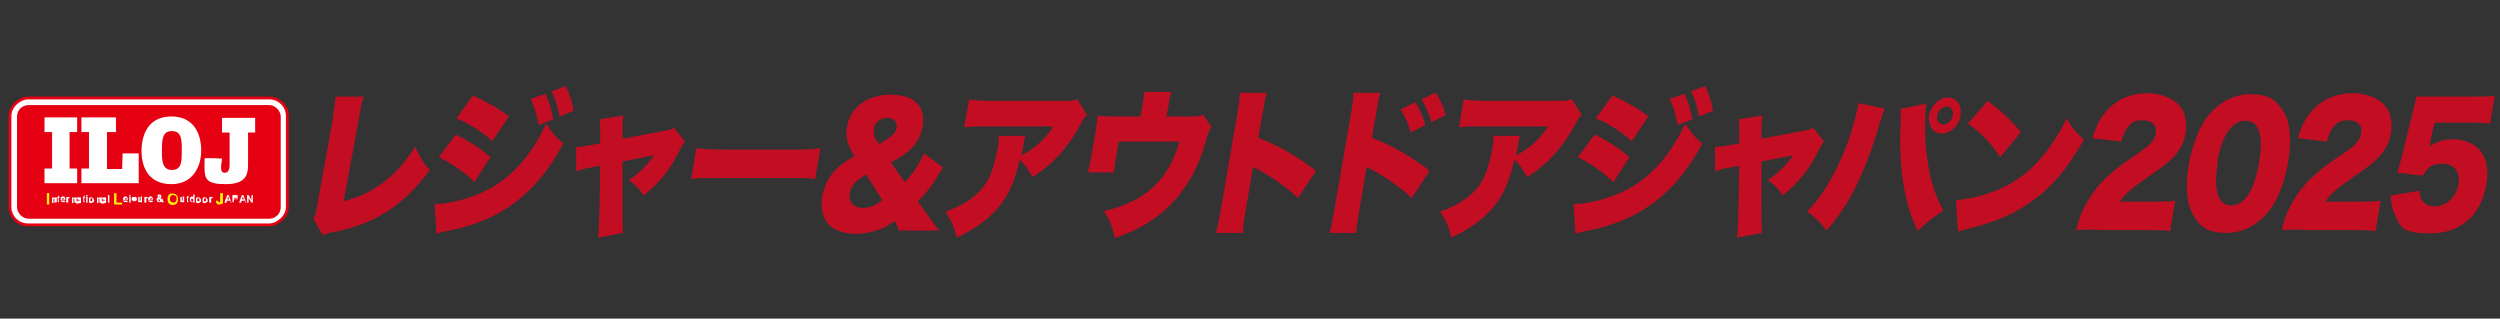 <?xml version="1.0" encoding="UTF-8"?>
<svg id="_レイヤー_2" xmlns="http://www.w3.org/2000/svg" version="1.1" viewBox="0 0 528.1 67.3">
  <rect x="0" y="0" width="528.1" height="67.3" fill="#333333" stroke="none"/>
  <!-- Generator: Adobe Illustrator 29.0.1, SVG Export Plug-In . SVG Version: 2.1.0 Build 192)  -->
  <defs>
    <style>
      .st0 {
        fill: #fff000;
      }

      .st1 {
        stroke: #e50012;
        stroke-miterlimit: 10;
        stroke-width: .6px;
      }

      .st1, .st2 {
        fill: #fff;
      }

      .st3 {
        fill: #c30d23;
      }

      .st4 {
        fill: #e50012;
      }
    </style>
  </defs>
  <g>
    <rect class="st1" x="18" y="4.9" width="26.8" height="58.6" rx="3.8" ry="3.8" transform="translate(65.6 2.7) rotate(90)"/>
    <rect class="st4" x="3.6" y="22.2" width="55.7" height="24" rx="2.4" ry="2.4"/>
    <g>
      <path class="st2" d="M9.4,38.7v-3.1h1.6v-7.7h-1.6v-3.1h6.9v3.1h-1.6v7.7h1.6v3.1h-6.9Z"/>
      <path class="st2" d="M29.3,38.7h-12.1v-3.1h1.6v-7.7h-1.6v-3.1h7.3v3.1h-1.9v7.8h3.2c0-1,.1-2.4.1-3.3h3.4v.3c0,2,0,4,0,6.1Z"/>
      <path class="st2" d="M36.2,38.9c-4.6,0-6.3-3.3-6.3-7s1.6-7.3,6.3-7.3,6.3,3.6,6.3,7.2-1.9,7.1-6.3,7.1ZM36.2,27.7c-2,0-2,2.2-2,4.1s0,4.1,2.1,4.1,2.1-1.8,2.1-4.1,0-4.1-2.1-4.1Z"/>
      <path class="st2" d="M52.4,27.9v6.9c0,2.5-.8,4.1-4.8,4.1s-4.4-1.1-4.4-3.6,0-1.3.1-1.9c1.3,0,2.3,0,3.6.1,0,.6-.2,1.1-.2,1.7s0,1.3.8,1.3,1-1,1-1.5v-2.8c0-1.1,0-2.1,0-2.9v-1.3h-1.6v-3.1h7v3.1h-1.5Z"/>
    </g>
    <g>
      <path class="st0" d="M9.9,43.2v-2.4h.5v2.4h-.5Z"/>
      <path class="st2" d="M11.8,42.8h-.3v-.6c0-.1,0-.2,0-.2,0,0,0,0,0,0,0,0,0,0-.1,0s-.1,0-.1,0,0,0,0,.1c0,0,0,.1,0,.3v.5h-.3v-1.2h.3v.2c.1-.1.2-.2.4-.2s.1,0,.2,0c0,0,0,0,.1,0s0,0,0,.1c0,0,0,.1,0,.2v.7Z"/>
      <path class="st2" d="M12.6,41.6v.2h-.2v.5c0,0,0,.1,0,.2,0,0,0,0,0,0,0,0,0,0,0,0s0,0,.1,0v.2s-.1,0-.2,0-.1,0-.1,0c0,0,0,0,0,0s0,0,0-.1c0,0,0-.1,0-.2v-.5h-.1v-.2h.1v-.2l.3-.2v.4h.2Z"/>
      <path class="st2" d="M13.5,42.4h.3c0,.2,0,.2-.2.3,0,0-.2,0-.3,0-.2,0-.3,0-.4-.2,0-.1-.1-.2-.1-.4s0-.3.1-.4c0-.1.2-.2.4-.2s.3,0,.4.2.1.3.1.5h-.8c0,0,0,.2,0,.2,0,0,.1,0,.2,0s0,0,.1,0c0,0,0,0,0-.1ZM13.5,42.1c0,0,0-.2,0-.2,0,0,0,0-.2,0s-.1,0-.2,0c0,0,0,.1,0,.2h.5Z"/>
      <path class="st2" d="M14.3,42.8h-.3v-1.2h.3v.2c0,0,0-.1.1-.2,0,0,0,0,.1,0,0,0,.1,0,.2,0v.3c-.1,0-.2,0-.2,0s0,0-.1,0,0,0,0,.1c0,0,0,.2,0,.4v.4Z"/>
      <path class="st2" d="M16,42.8h-.3v-.6c0-.1,0-.2,0-.2,0,0,0,0,0,0,0,0,0,0-.1,0s0,0-.1,0,0,0,0,.1c0,0,0,.1,0,.3v.5h-.3v-1.2h.3v.2c0-.1.2-.2.4-.2s.1,0,.2,0,0,0,.1,0,0,0,0,.1c0,0,0,.1,0,.2v.7Z"/>
      <path class="st2" d="M16.5,42h-.3c0-.2,0-.2.2-.3s.2,0,.3,0,.2,0,.3,0c0,0,.1,0,.1.1,0,0,0,.1,0,.3v.4c0,.1,0,.2,0,.2s0,0,0,.2h-.3s0,0,0,0c0,0,0,0,0,0,0,0-.1,0-.2.1,0,0-.1,0-.2,0-.1,0-.2,0-.3,0,0,0-.1-.1-.1-.2s0-.1,0-.2c0,0,0,0,.1-.1,0,0,.1,0,.2,0,.1,0,.2,0,.3,0h0c0,0,0-.1,0-.2,0,0,0,0-.2,0s0,0-.1,0,0,0,0,.1ZM16.9,42.2s-.1,0-.2,0c0,0-.1,0-.2,0,0,0,0,0,0,.1s0,0,0,.1c0,0,0,0,.1,0s.1,0,.2,0c0,0,0,0,0-.1,0,0,0,0,0-.1h0Z"/>
      <path class="st2" d="M18,41.6v.2h-.2v.5c0,0,0,.1,0,.2,0,0,0,0,0,0,0,0,0,0,0,0s0,0,.1,0v.2s-.1,0-.2,0-.1,0-.1,0c0,0,0,0,0,0s0,0,0-.1c0,0,0-.1,0-.2v-.5h-.1v-.2h.1v-.2l.3-.2v.4h.2Z"/>
      <path class="st2" d="M18.2,41.5v-.3h.3v.3h-.3ZM18.2,42.8v-1.2h.3v1.2h-.3Z"/>
      <path class="st2" d="M18.8,42.2c0-.1,0-.2,0-.3s.1-.2.2-.2c0,0,.2,0,.3,0,.2,0,.3,0,.4.2s.2.3.2.4,0,.3-.2.4c-.1.1-.3.2-.4.2s-.2,0-.3,0c0,0-.2-.1-.2-.2s0-.2,0-.3ZM19.1,42.2c0,.1,0,.2,0,.3s.1,0,.2,0,.1,0,.2,0c0,0,0-.1,0-.3s0-.2,0-.3c0,0-.1,0-.2,0s-.1,0-.2,0c0,0,0,.1,0,.3Z"/>
      <path class="st2" d="M21.3,42.8h-.3v-.6c0-.1,0-.2,0-.2,0,0,0,0,0,0,0,0,0,0-.1,0s0,0-.1,0,0,0,0,.1c0,0,0,.1,0,.3v.5h-.3v-1.2h.3v.2c0-.1.2-.2.4-.2s.1,0,.2,0,0,0,.1,0,0,0,0,.1c0,0,0,.1,0,.2v.7Z"/>
      <path class="st2" d="M21.8,42h-.3c0-.2,0-.2.2-.3,0,0,.2,0,.3,0s.2,0,.3,0c0,0,.1,0,.1.1,0,0,0,.1,0,.3v.4c0,.1,0,.2,0,.2s0,0,0,.2h-.3s0,0,0,0c0,0,0,0,0,0,0,0-.1,0-.2.1,0,0-.1,0-.2,0-.1,0-.2,0-.3,0,0,0-.1-.1-.1-.2s0-.1,0-.2c0,0,0,0,.1-.1,0,0,.1,0,.2,0,.1,0,.2,0,.3,0h0c0,0,0-.1,0-.2,0,0,0,0-.2,0s0,0-.1,0c0,0,0,0,0,.1ZM22.2,42.2s-.1,0-.2,0c0,0-.1,0-.2,0,0,0,0,0,0,.1s0,0,0,.1c0,0,0,0,.1,0s.1,0,.2,0c0,0,0,0,0-.1,0,0,0,0,0-.1h0Z"/>
      <path class="st2" d="M22.8,42.8v-1.6h.3v1.6h-.3Z"/>
      <path class="st0" d="M24.1,43.2v-2.4h.5v2h1.2v.4h-1.7Z"/>
      <path class="st2" d="M26.7,42.4h.3c0,.2,0,.2-.2.3,0,0-.2,0-.3,0-.2,0-.3,0-.4-.2,0-.1-.1-.2-.1-.4s0-.3.1-.4c0-.1.2-.2.4-.2s.3,0,.4.2.1.3.1.5h-.8c0,0,0,.2,0,.2,0,0,.1,0,.2,0s0,0,.1,0c0,0,0,0,0-.1ZM26.8,42.1c0,0,0-.2,0-.2,0,0,0,0-.2,0s-.1,0-.2,0c0,0,0,.1,0,.2h.5Z"/>
      <path class="st2" d="M27.3,41.5v-.3h.3v.3h-.3ZM27.3,42.8v-1.2h.3v1.2h-.3Z"/>
      <path class="st2" d="M27.8,42.4h.3s0,0,0,0c0,0,0,0,.2,0s.1,0,.2,0c0,0,0,0,0,0s0,0,0,0c0,0,0,0-.1,0-.2,0-.4-.1-.5-.1,0,0-.1-.1-.1-.3s0-.2.1-.3.2-.1.4-.1.3,0,.4,0c0,0,.1.1.2.2h-.3s0,0,0,0c0,0,0,0-.1,0s-.1,0-.2,0c0,0,0,0,0,0s0,0,0,0c0,0,.1,0,.3,0,.2,0,.3,0,.3.1,0,0,0,.1,0,.2s0,.2-.1.3-.2.1-.4.1-.3,0-.4,0c0,0-.2-.1-.2-.3Z"/>
      <path class="st2" d="M29.9,42.8v-.2c0,0,0,.1-.2.1,0,0-.1,0-.2,0s-.1,0-.2,0-.1,0-.1-.1,0-.1,0-.3v-.7h.3v.5c0,.2,0,.3,0,.3,0,0,0,0,0,0,0,0,0,0,.1,0s0,0,.1,0,0,0,0-.1c0,0,0-.1,0-.3v-.5h.3v1.2h-.3Z"/>
      <path class="st2" d="M30.8,42.8h-.3v-1.2h.3v.2c0,0,0-.1.1-.2,0,0,0,0,.1,0,0,0,.1,0,.2,0v.3c-.1,0-.2,0-.2,0s0,0-.1,0,0,0,0,.1c0,0,0,.2,0,.4v.4Z"/>
      <path class="st2" d="M32,42.4h.3c0,.2-.1.2-.2.3,0,0-.2,0-.3,0-.2,0-.3,0-.4-.2,0-.1-.1-.2-.1-.4s0-.3.1-.4.2-.2.4-.2.3,0,.4.2.1.3.1.5h-.8c0,0,0,.2,0,.2,0,0,.1,0,.2,0s0,0,.1,0c0,0,0,0,0-.1ZM32.1,42.1c0,0,0-.2,0-.2,0,0,0,0-.2,0s-.1,0-.2,0c0,0,0,.1,0,.2h.5Z"/>
      <path class="st2" d="M34.6,42.6l-.2.2c0,0-.2-.1-.3-.2,0,0-.1.1-.2.1,0,0-.2,0-.3,0-.2,0-.3,0-.4-.2,0,0-.1-.2-.1-.3s0-.2,0-.3c0,0,.2-.2.3-.2,0,0,0-.1-.1-.2,0,0,0-.1,0-.2,0,0,0-.2.1-.2,0,0,.2,0,.3,0s.2,0,.3.1c0,0,.1.2.1.3s0,.1,0,.2-.1.1-.2.2l.2.3s0-.1,0-.2h.3c0,.2,0,.2,0,.3,0,0,0,0,0,.1,0,0,0,0,.1.1,0,0,0,0,.1,0ZM33.7,42c0,0-.1,0-.2.1s0,.1,0,.2,0,.1,0,.2.1,0,.2,0,0,0,.1,0c0,0,0,0,.1,0l-.3-.4ZM33.8,41.7h0c0-.1,0-.2,0-.2s0,0,0,0c0,0,0,0-.1,0s0,0-.1,0c0,0,0,0,0,0s0,0,0,.1h0Z"/>
      <path class="st0" d="M35.4,42c0-.2,0-.4.1-.6,0-.1.1-.2.2-.3,0,0,.2-.2.3-.2.1,0,.3,0,.5,0,.4,0,.6.1.8.3.2.2.3.5.3.9s-.1.7-.3.9c-.2.2-.5.3-.8.3s-.6-.1-.8-.3c-.2-.2-.3-.5-.3-.9ZM35.9,42c0,.3,0,.5.2.6.1.1.3.2.5.2s.3,0,.5-.2c.1-.1.2-.3.2-.6s0-.5-.2-.6c-.1-.1-.3-.2-.5-.2s-.4,0-.5.2c-.1.1-.2.3-.2.6Z"/>
      <path class="st2" d="M38.8,42.8v-.2c0,0,0,.1-.2.1,0,0-.1,0-.2,0s-.1,0-.2,0-.1,0-.1-.1c0,0,0-.1,0-.3v-.7h.3v.5c0,.2,0,.3,0,.3,0,0,0,0,0,0,0,0,0,0,.1,0s0,0,.1,0c0,0,0,0,0-.1,0,0,0-.1,0-.3v-.5h.3v1.2h-.3Z"/>
      <path class="st2" d="M39.9,41.6v.2h-.2v.5c0,0,0,.1,0,.2,0,0,0,0,0,0,0,0,0,0,0,0s0,0,.1,0v.2s-.1,0-.2,0-.1,0-.1,0c0,0,0,0,0,0s0,0,0-.1c0,0,0-.1,0-.2v-.5h-.1v-.2h.1v-.2l.3-.2v.4h.2Z"/>
      <path class="st2" d="M41.2,42.8h-.3v-.2c0,0-.1.1-.2.1,0,0-.1,0-.2,0-.1,0-.2,0-.3-.2,0-.1-.1-.3-.1-.4s0-.3.1-.4.2-.2.3-.2.2,0,.3.2v-.6h.3v1.6ZM40.4,42.2c0,.1,0,.2,0,.3,0,0,.1.1.2.1s.1,0,.2,0c0,0,0-.1,0-.3s0-.2,0-.3c0,0-.1,0-.2,0s-.1,0-.2,0,0,.1,0,.3Z"/>
      <path class="st2" d="M41.4,42.2c0-.1,0-.2,0-.3s.1-.2.2-.2c0,0,.2,0,.3,0,.2,0,.3,0,.4.2.1.1.2.3.2.4s0,.3-.2.4c-.1.1-.3.2-.4.2s-.2,0-.3,0c0,0-.2-.1-.2-.2s0-.2,0-.3ZM41.7,42.2c0,.1,0,.2,0,.3s.1,0,.2,0,.1,0,.2,0,0-.1,0-.3,0-.2,0-.3c0,0-.1,0-.2,0s-.1,0-.2,0c0,0,0,.1,0,.3Z"/>
      <path class="st2" d="M42.8,42.2c0-.1,0-.2,0-.3s.1-.2.2-.2c0,0,.2,0,.3,0,.2,0,.3,0,.4.2.1.1.2.3.2.4s0,.3-.2.4c-.1.1-.3.2-.4.2s-.2,0-.3,0c0,0-.2-.1-.2-.2s0-.2,0-.3ZM43.1,42.2c0,.1,0,.2,0,.3s.1,0,.2,0,.1,0,.2,0,0-.1,0-.3,0-.2,0-.3c0,0-.1,0-.2,0s-.1,0-.2,0c0,0,0,.1,0,.3Z"/>
      <path class="st2" d="M44.5,42.8h-.3v-1.2h.3v.2c0,0,0-.1.1-.2,0,0,0,0,.1,0,0,0,.1,0,.2,0v.3c-.1,0-.2,0-.2,0s0,0-.1,0c0,0,0,0,0,.1s0,.2,0,.4v.4Z"/>
      <path class="st0" d="M46.6,40.8h.5v1.5c0,.2,0,.3,0,.5,0,.1-.1.3-.3.3-.1,0-.3.1-.5.1s-.4,0-.5-.2c-.1-.1-.2-.3-.2-.6h.5c0,0,0,.2,0,.2,0,0,.1.1.2.1s.2,0,.2,0,0-.2,0-.4v-1.5Z"/>
      <path class="st2" d="M49,42.8h-.3v-.4h-.8v.4h-.5l.6-1.6h.3l.6,1.6ZM48.4,42.1l-.2-.6-.2.6h.4Z"/>
      <path class="st2" d="M49.1,42.8v-1.6h.5c.2,0,.3,0,.4,0,0,0,.2,0,.2.2,0,0,0,.2,0,.3s0,.2,0,.2c0,0,0,.1-.1.2,0,0-.1,0-.2,0,0,0-.2,0-.3,0h-.2v.6h-.3ZM49.5,41.5v.5h.2c.1,0,.2,0,.3,0,0,0,0,0,0,0s0,0,0-.1,0-.1,0-.1,0,0-.1,0c0,0-.1,0-.2,0h-.2Z"/>
      <path class="st2" d="M52.1,42.8h-.3v-.4h-.8v.4h-.5l.6-1.6h.3l.6,1.6ZM51.5,42.1l-.2-.6-.2.6h.4Z"/>
      <path class="st2" d="M52.2,42.8v-1.6h.3l.6,1.1v-1.1h.3v1.6h-.3l-.6-1v1h-.3Z"/>
    </g>
  </g>
  <g>
    <path class="st3" d="M76.8,20.4c-.4,1.3-.6,2.2-.9,4.2l-3.3,17.9c6.2-1.5,11.3-5.4,15.1-11.5,1,2.2,1.7,3.4,3.1,4.9-5.6,7.6-11.7,11.5-20.7,13.2-1.1.2-1.3.3-1.9.6l-2-3.5c.4-.7.5-1.1.8-2.8l3.4-18.8c0-.2,0-.4,0-.5.3-1.6.4-2.7.5-3.7h5.9Z"/>
    <path class="st3" d="M91.8,43.1c2.6,0,6.5-.9,9.5-2.2,6-2.5,10.7-7.5,14.1-14.8,1.1,1.8,2.2,3.1,3.6,4.2-5.6,10.6-13.3,16.4-24.6,18.5-1.1.2-1.6.4-2.2.6l-.4-6.4ZM96.2,28.4c2.9,1.4,5.4,3,7.4,4.8l-3.4,5.3c-1.8-1.9-4.8-4-7.5-5.3l3.6-4.8ZM99.8,20.1c3,1.4,5.9,3,7.7,4.5l-3.5,5.2c-2.4-2.1-5.2-3.9-7.6-4.8l3.5-4.8ZM115.2,19.8c.8,1.6,1.3,3.4,1.7,5.4l-3.1,1.2c-.4-2.2-.9-3.8-1.7-5.5l3.1-1.1ZM119.5,18.2c.7,1.4,1.3,3,1.7,5.2l-3,1.2c-.4-2.2-.9-3.8-1.7-5.3l3-1.1Z"/>
    <path class="st3" d="M126.8,28.1c0-1.4,0-2-.1-2.9l5-.8c-.2,1-.2,1.7-.2,2.9v2s9-1.7,9-1.7c1-.2,1.4-.3,1.9-.6l2.3,2.9c-.4.4-.4.5-1.1,1.8-1.9,3.9-4,6.6-7.6,9.6-1.1-1.6-1.8-2.3-3.2-3.2,2.2-1.5,3.8-3.1,5.4-5.3l-6.7,1.3v10.4c0,2.5,0,3.3.1,4.7l-5.3,1c.2-1.4.2-2.4.3-4.7l.2-10.5-2,.4c-1.2.2-2,.4-3.1.8v-5.2c1.2,0,1.9-.1,3.3-.4l1.8-.3v-2.1Z"/>
    <path class="st3" d="M147.1,31.3c1.3.2,2.9.3,6,.3h14.1c3,0,4.1,0,6.1-.3l-1.1,6.5c-1.4-.2-2.7-.2-6-.2h-14.1c-3.3,0-4.3,0-6.1.2l1.1-6.5Z"/>
    <path class="st3" d="M189.9,48.7c-.3-.8-.6-1.4-.9-2-1.4.9-2,1.3-3,1.7-1.7.6-3.4,1-5.2,1-2.8,0-5-.9-6.2-2.5-.9-1.4-1.3-3.4-.9-5.5.4-2.1,1.4-4.1,2.9-5.6,1.1-1.1,2-1.7,3.9-2.8l-.5-.9c-1.1-2-1.4-3.2-1.1-5.2.7-4.3,4.3-6.9,9.3-6.9s7.4,2.6,6.7,6.7c-.6,3.3-2.5,5.5-6.7,7.6l2.9,4.2c1.9-2,2.9-3.5,4.1-6.1l4,3c-2.1,3.5-3.3,5.2-5.3,7.1l1.8,2.6c.6.8,1.6,2.3,2.7,3.6h-8.3ZM182.9,36.9c-1.1.7-1.6,1-2,1.4-.8.7-1.2,1.5-1.4,2.5-.3,1.9.8,3.1,2.7,3.1s2.5-.4,4.2-1.6l-3.4-5.4ZM186.5,29.9c1.9-1,2.7-1.8,2.9-2.9.2-1.3-.6-2.1-2-2.1s-2.6.9-2.8,2.3c-.1.8,0,1.7.6,2.5l.5.7.9-.4Z"/>
    <path class="st3" d="M229.5,24.4c-.5.5-.7.7-1.2,1.8-2.8,5.1-5.9,8.5-10.2,11.2-.8-1.5-1.6-2.6-2.7-3.7-.8,3.5-1.7,6-3.1,8.2-1.4,2.2-3.3,4.1-5.6,5.7-1.4.9-2.5,1.6-4.6,2.6-.7-2.7-1.1-3.5-2.4-5.5,3.5-1.2,5.8-2.7,7.6-4.7,1.8-2.1,2.7-4.5,3.5-9,.2-1.1.2-1.6.2-2.3h5.6c-.2.7-.3,1-.6,2.9,0,0-.2.8-.2,1.2q.2-.1.7-.4c2.4-1.3,4.5-3.3,6-5.7h-14.1c-2.2,0-3.3,0-4.7.2l1-5.9c1.3.2,2.3.3,4.7.3h15.5c1.7,0,1.9,0,2.6-.4l2.2,3.5Z"/>
    <path class="st3" d="M251.6,24.6c1.4,0,1.8,0,2.5-.4l1.8,2.6c-.4.6-.5.8-.9,2.1-1.2,4.2-2.3,6.8-3.9,9.4-2.3,3.8-5.3,6.8-9.2,9.1-1.8,1.1-3.4,1.8-6.4,2.9-.5-2.4-1-3.6-2.3-5.7,4.6-1.1,7.8-2.7,10.3-5,2.7-2.5,4.5-5.5,5.6-9.7h-12.8l-.5,3c-.3,1.6-.4,2.6-.5,3.5h-5.5c.3-1.2.5-2.1.8-3.7l.8-4.7c.2-1.4.3-2.3.5-3.6,1.5.2,2,.2,3.7.2h5.3l.4-2.1c.2-1.2.3-2,.4-3.1h5.7c-.2.9-.5,1.8-.6,3.1l-.4,2.1h5.3Z"/>
    <path class="st3" d="M256.8,49.4c.4-1.5.6-2.5,1.1-5.2l3.4-19.7c.5-2.7.5-3.1.6-4.9h5.7c-.3,1-.6,2.7-1,4.9l-.8,4.6c4.7,1.9,8.2,3.9,12.2,7l-3.8,5.7c-2.5-2.3-5.6-4.5-8.3-5.9q-1-.5-1.2-.7l-1.5,8.8c-.4,2.3-.6,4-.7,5.2h-5.7Z"/>
    <path class="st3" d="M280.8,49.4c.4-1.4.6-2.4,1.1-5.2l3.4-19.7c.5-2.9.5-3.1.6-4.9h5.7c-.3.9-.4,1.4-1,4.9l-.8,4.6c4.4,1.7,8.6,4.1,12.2,7l-3.8,5.7c-2.1-2-5.2-4.2-8.3-5.9-.8-.4-.9-.4-1-.5,0,0-.1,0-.2-.2l-1.5,8.8c-.4,2.5-.7,4.3-.7,5.2h-5.7ZM299,21.6c.9,1.5,1.6,3,2.1,4.8l-3.1,1.6c-.6-2.1-1.2-3.4-2.1-4.9l3.1-1.5ZM303.3,19.6c.9,1.4,1.5,2.6,2.1,4.7l-3,1.5c-.7-2.1-1.3-3.5-2.1-4.8l2.9-1.4Z"/>
    <path class="st3" d="M334,24.4c-.5.5-.7.7-1.2,1.8-2.8,5.1-5.9,8.5-10.2,11.2-.8-1.5-1.6-2.6-2.7-3.7-.8,3.5-1.7,6-3.1,8.2-1.4,2.2-3.3,4.1-5.6,5.7-1.4.9-2.5,1.6-4.6,2.6-.7-2.7-1.1-3.5-2.4-5.5,3.5-1.2,5.8-2.7,7.6-4.7,1.8-2.1,2.7-4.5,3.5-9,.2-1.1.2-1.6.2-2.3h5.6c-.2.7-.3,1-.6,2.9,0,0-.2.8-.2,1.2q.2-.1.7-.4c2.4-1.3,4.5-3.3,6-5.7h-14.1c-2.2,0-3.3,0-4.7.2l1-5.9c1.3.2,2.3.3,4.7.3h15.5c1.7,0,1.9,0,2.6-.4l2.2,3.5Z"/>
    <path class="st3" d="M332.4,43.1c2.6,0,6.5-.9,9.5-2.2,6-2.5,10.7-7.5,14.1-14.8,1.1,1.8,2.2,3.1,3.6,4.2-5.6,10.6-13.3,16.4-24.6,18.5-1.1.2-1.6.4-2.2.6l-.4-6.4ZM336.8,28.4c2.9,1.4,5.4,3,7.4,4.8l-3.4,5.3c-1.8-1.9-4.8-4-7.5-5.3l3.6-4.8ZM340.5,20.1c3,1.4,5.9,3,7.7,4.5l-3.5,5.2c-2.4-2.1-5.2-3.9-7.6-4.8l3.5-4.8ZM355.8,19.8c.8,1.6,1.3,3.4,1.7,5.4l-3.1,1.2c-.4-2.2-.9-3.8-1.7-5.5l3.1-1.1ZM360.2,18.2c.7,1.4,1.3,3,1.7,5.2l-3,1.2c-.4-2.2-.9-3.8-1.7-5.3l3-1.1Z"/>
    <path class="st3" d="M367.4,28.1c0-1.4,0-2-.1-2.9l5-.8c-.2,1-.2,1.7-.2,2.9v2s9-1.7,9-1.7c1-.2,1.4-.3,1.9-.6l2.3,2.9c-.4.4-.4.5-1.1,1.8-1.9,3.9-4,6.6-7.6,9.6-1.1-1.6-1.8-2.3-3.2-3.2,2.2-1.5,3.8-3.1,5.4-5.3l-6.7,1.3v10.4c0,2.5,0,3.3.1,4.7l-5.3,1c.2-1.4.2-2.4.3-4.7l.2-10.5-2,.4c-1.2.2-2,.4-3.1.8v-5.2c1.2,0,1.9-.1,3.3-.4l1.8-.3v-2.1Z"/>
    <path class="st3" d="M398.1,23c0,.2-.2.4-.2.5,0,.1-.2.4-.3.9l-.2.7-.3.8c-3,10.3-6.4,17.4-11.3,22.8-1-1.5-2.7-3.1-4.1-4,4.8-4.7,9.2-13.9,10.9-22.9l5.4,1.1ZM406.9,21.8s0,0,0,.1c-.2,1.3-.3,5.2-.2,7.4.4,6.5,1.5,10.9,3.8,15.2-2.2,1.4-3.7,2.6-5.4,4.3-2.9-5.9-4.1-13.7-3.6-23.2,0-.3,0-.6,0-.6v-1.3s0-.3,0-.3c0,0,0-.2,0-.4l5.4-1.1ZM414.2,24.4c-.4,2.1-2.1,3.8-4,3.8s-3-1.7-2.7-3.8c.4-2.1,2.1-3.8,4-3.8s3,1.7,2.6,3.8ZM409.2,24.4c-.2,1,.4,1.9,1.3,1.9s1.8-.9,2-1.9c.2-1-.4-1.9-1.3-1.9s-1.8.9-2,1.9Z"/>
    <path class="st3" d="M413.2,42.3c3.1-.3,6.3-1.1,9.3-2.4,4-1.8,7.1-4.3,10.1-8.3,1.6-2.2,2.7-4,4-6.6,1.1,2,1.7,2.7,3.6,4.5-3.8,6.7-7.3,10.6-12,13.7-3.6,2.4-6.6,3.6-12.4,5.1-1.2.3-1.4.3-2.2.6l-.4-6.5ZM419.9,21.3c3.3,2.5,4.9,4.1,7,6.6l-4.4,5.3c-2-3.1-4.2-5.3-6.8-7.1l4.2-4.8Z"/>
    <path class="st3" d="M443.1,48.5c-2.7,0-3.3,0-4.5.1.4-1.7.7-2.7,1.3-4,1.3-2.8,3.1-5.4,5.6-7.6,1.3-1.2,2.6-2.2,6-4.5,2.9-2,3.6-2.8,3.9-4.4.3-1.6-.8-2.7-2.7-2.7s-2.5.5-3.4,1.7c-.5.7-.8,1.4-1.2,2.8l-6.1-.7c.9-2.9,1.7-4.4,3.2-6,2.1-2.3,5-3.5,8.4-3.5s6.8,1.5,7.8,4.3c.4,1.2.5,2.5.3,4-.4,2.5-1.7,4.6-3.8,6.3-1.1,1-1.5,1.2-4.9,3.6-2.9,2-4.2,3.2-5.2,4.7h6.9c2.2,0,3.6,0,4.8-.2l-1.1,6.4c-1.7-.2-2.9-.2-5-.2h-10.4Z"/>
    <path class="st3" d="M463.7,46c-.8-1.1-1.3-2.4-1.5-3.7-.4-2.4-.3-5,.2-7.7.6-3.5,2-7.2,3.5-9.4,2.4-3.4,5.8-5.3,9.5-5.3s5.2,1.1,6.6,3.1c.8,1.1,1.3,2.4,1.5,3.7.4,2.4.3,5-.2,7.8-.6,3.5-2,7.3-3.5,9.4-2.4,3.4-5.8,5.3-9.5,5.3s-5.2-1.1-6.6-3.1ZM468.5,34.2c-1,6,0,9.2,2.8,9.2s4.9-3,5.9-9.1c1-5.8,0-8.8-2.9-8.8s-5,3.2-5.9,8.7Z"/>
    <path class="st3" d="M486.5,48.5c-2.7,0-3.3,0-4.5.1.4-1.7.7-2.7,1.3-4,1.3-2.8,3.1-5.4,5.6-7.6,1.3-1.2,2.6-2.2,6-4.5,2.9-2,3.6-2.8,3.9-4.4.3-1.6-.8-2.7-2.7-2.7s-2.5.5-3.4,1.7c-.5.7-.8,1.4-1.2,2.8l-6.1-.7c.9-2.9,1.7-4.4,3.2-6,2.1-2.3,5-3.5,8.4-3.5s6.8,1.5,7.8,4.3c.4,1.2.5,2.5.3,4-.4,2.5-1.7,4.6-3.8,6.3-1.1,1-1.5,1.2-4.9,3.6-2.9,2-4.2,3.2-5.2,4.7h6.9c2.2,0,3.6,0,4.8-.2l-1.1,6.4c-1.7-.2-2.9-.2-5-.2h-10.4Z"/>
    <path class="st3" d="M513.5,29.9c0,.2-.1.5-.3,1.1,1.5-1.1,3.1-1.6,5.1-1.6s4.6.9,5.9,2.8c1.2,1.7,1.5,3.9,1,6.8-1.1,6.5-5.5,10.3-11.8,10.3s-6.4-1.5-7.6-4.2c-.5-1-.7-2-.8-3.8l6.1-1c.1,2.2,1.2,3.3,3.3,3.3s4.4-1.8,4.9-4.5-.8-4.5-3.3-4.5-3.2.8-4.2,2.5l-5.4-.6c.3-1,.5-1.8.8-2.8l2.6-10.5c.2-.7.4-1.5.6-2.8,1.2,0,1.5,0,2.9,0h8.8c2.6,0,3.7,0,4.9-.2l-1,5.9c-1.5-.2-2.9-.2-4.8-.2h-6.9l-1,4.1Z"/>
  </g>
</svg>